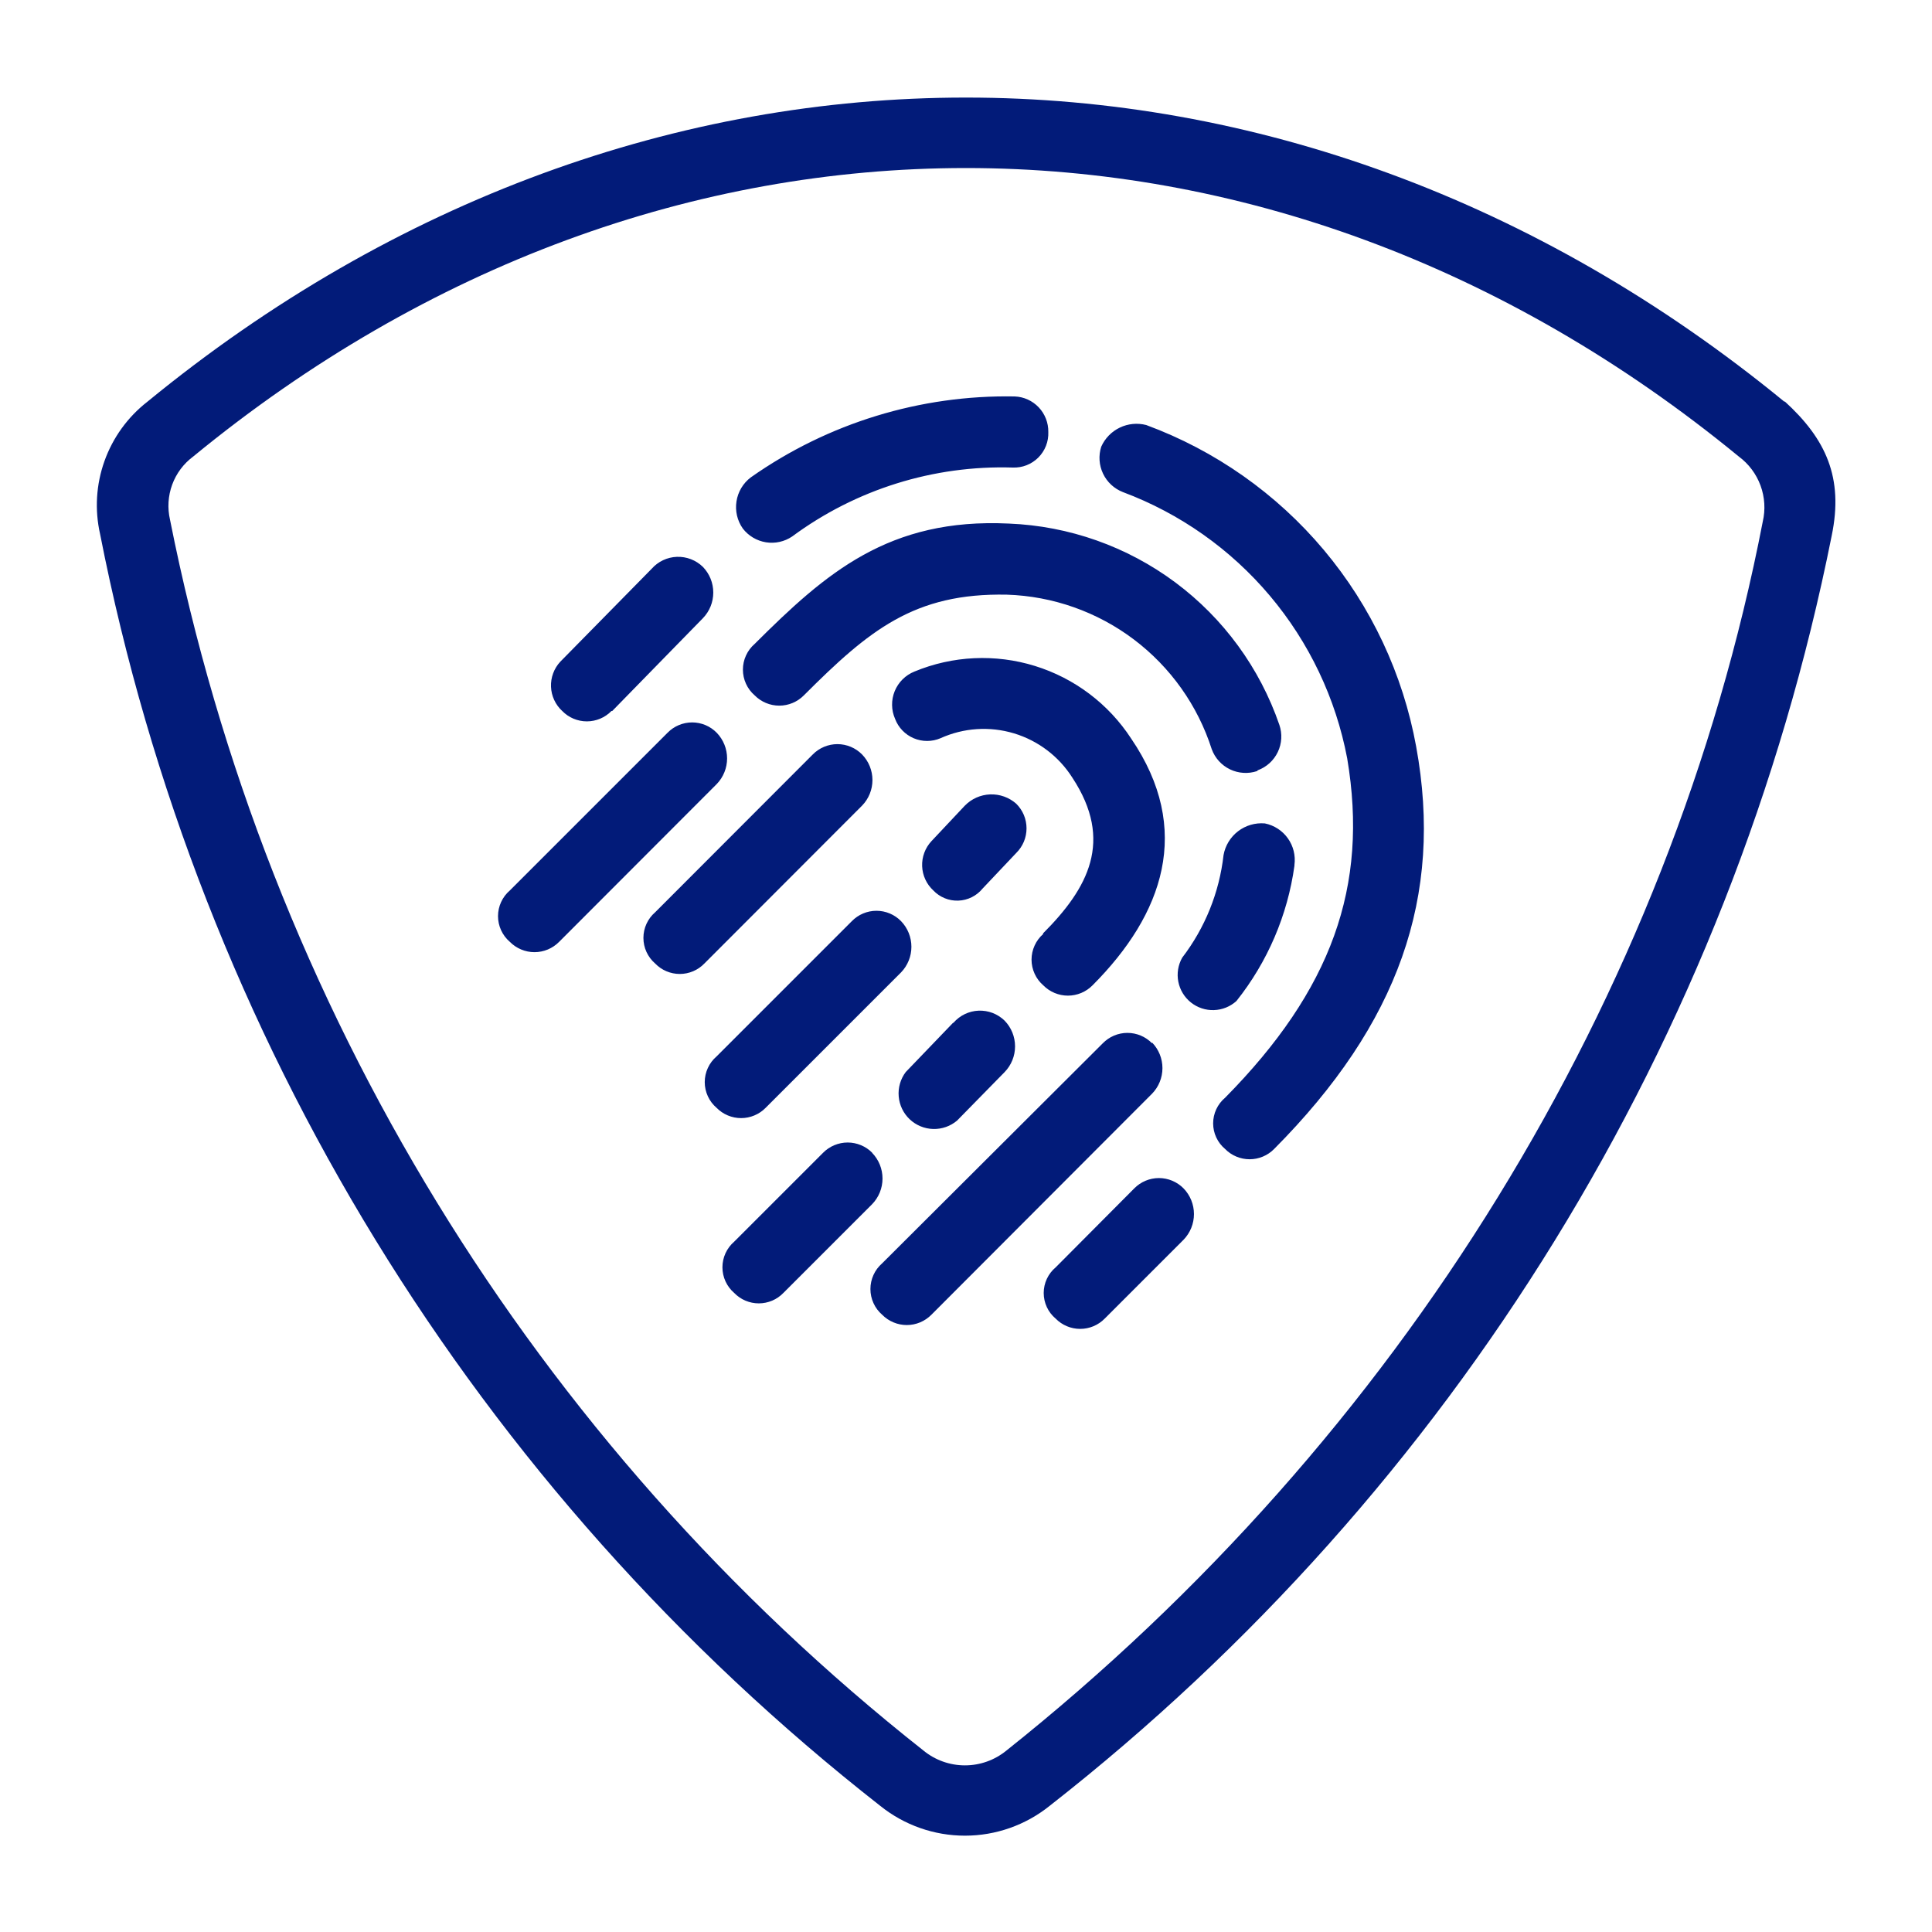 <svg width="100" height="100" viewBox="0 0 100 100" fill="none" xmlns="http://www.w3.org/2000/svg">
<path d="M31.69 36.8L36.38 32C36.726 31.644 36.919 31.167 36.919 30.67C36.919 30.174 36.726 29.696 36.38 29.34C36.202 29.167 35.991 29.032 35.76 28.943C35.528 28.854 35.281 28.812 35.033 28.822C34.786 28.831 34.542 28.891 34.318 28.997C34.094 29.103 33.894 29.254 33.73 29.44L29 34.25C28.838 34.424 28.713 34.628 28.631 34.85C28.548 35.072 28.511 35.309 28.52 35.546C28.529 35.783 28.585 36.016 28.685 36.231C28.784 36.446 28.925 36.639 29.1 36.8C29.266 36.97 29.464 37.106 29.683 37.198C29.902 37.29 30.137 37.338 30.375 37.338C30.613 37.338 30.848 37.29 31.067 37.198C31.286 37.106 31.484 36.97 31.65 36.8H31.69ZM92.37 20.8C66.77 -0.2 33.22 -0.2 7.62 20.8C6.606 21.591 5.839 22.655 5.407 23.866C4.975 25.077 4.896 26.386 5.18 27.64C10.301 53.719 24.634 77.085 45.56 93.47C46.803 94.469 48.35 95.014 49.945 95.014C51.54 95.014 53.087 94.469 54.33 93.47C75.251 77.098 89.612 53.772 94.81 27.72C95.43 24.72 94.51 22.72 92.37 20.77V20.8ZM91.24 27C86.45 51.71 72.48 74.38 52.09 90.61C51.484 91.105 50.727 91.375 49.945 91.375C49.163 91.375 48.405 91.105 47.8 90.61C27.636 74.688 13.808 52.1 8.8 26.9C8.66 26.297 8.699 25.667 8.912 25.086C9.125 24.505 9.503 23.999 10 23.63C34.24 3.72 65.75 3.72 90 23.63C90.513 24.009 90.903 24.531 91.124 25.13C91.344 25.728 91.385 26.379 91.24 27ZM59.63 54C59.464 53.83 59.266 53.694 59.047 53.602C58.828 53.51 58.593 53.462 58.355 53.462C58.117 53.462 57.882 53.51 57.663 53.602C57.444 53.694 57.246 53.83 57.08 54L45.66 65.39C45.469 65.555 45.316 65.76 45.212 65.989C45.107 66.219 45.053 66.468 45.053 66.72C45.053 66.972 45.107 67.222 45.212 67.451C45.316 67.681 45.469 67.885 45.66 68.05C45.826 68.219 46.025 68.353 46.244 68.445C46.463 68.537 46.698 68.584 46.935 68.584C47.172 68.584 47.407 68.537 47.626 68.445C47.845 68.353 48.043 68.219 48.21 68.05L59.63 56.61C59.975 56.255 60.168 55.78 60.168 55.285C60.168 54.79 59.975 54.315 59.63 53.96V54ZM45.15 59.67C44.983 59.501 44.785 59.367 44.566 59.275C44.347 59.184 44.112 59.136 43.875 59.136C43.638 59.136 43.403 59.184 43.184 59.275C42.965 59.367 42.766 59.501 42.6 59.67L38 64.27C37.809 64.434 37.657 64.638 37.552 64.866C37.447 65.095 37.393 65.344 37.393 65.595C37.393 65.847 37.447 66.095 37.552 66.324C37.657 66.552 37.809 66.756 38 66.92C38.165 67.091 38.363 67.228 38.582 67.321C38.801 67.414 39.037 67.462 39.275 67.462C39.513 67.462 39.748 67.414 39.968 67.321C40.187 67.228 40.385 67.091 40.55 66.92L45.14 62.33C45.486 61.974 45.679 61.497 45.679 61C45.679 60.504 45.486 60.026 45.14 59.67H45.15ZM39.64 57.33L46.64 50.33C46.983 49.974 47.174 49.499 47.174 49.005C47.174 48.511 46.983 48.036 46.64 47.68C46.474 47.51 46.276 47.374 46.057 47.282C45.838 47.19 45.602 47.142 45.365 47.142C45.127 47.142 44.892 47.19 44.673 47.282C44.454 47.374 44.256 47.51 44.09 47.68L37.09 54.68C36.898 54.844 36.743 55.048 36.638 55.278C36.532 55.508 36.477 55.757 36.477 56.01C36.477 56.263 36.532 56.513 36.638 56.742C36.743 56.972 36.898 57.176 37.09 57.34C37.255 57.509 37.453 57.643 37.671 57.734C37.889 57.826 38.123 57.873 38.36 57.873C38.596 57.873 38.83 57.826 39.048 57.734C39.267 57.643 39.464 57.509 39.63 57.34L39.64 57.33ZM58.71 61.51L54.64 65.6C54.446 65.762 54.291 65.965 54.184 66.194C54.078 66.423 54.022 66.672 54.022 66.925C54.022 67.178 54.078 67.427 54.184 67.656C54.291 67.885 54.446 68.088 54.64 68.25C54.806 68.419 55.003 68.553 55.221 68.644C55.439 68.736 55.673 68.783 55.91 68.783C56.146 68.783 56.38 68.736 56.599 68.644C56.816 68.553 57.014 68.419 57.18 68.25L61.26 64.17C61.606 63.814 61.799 63.337 61.799 62.84C61.799 62.343 61.606 61.866 61.26 61.51C61.093 61.341 60.895 61.207 60.676 61.115C60.457 61.024 60.222 60.976 59.985 60.976C59.748 60.976 59.513 61.024 59.294 61.115C59.075 61.207 58.876 61.341 58.71 61.51ZM59.33 22C58.872 21.881 58.386 21.928 57.96 22.133C57.533 22.338 57.193 22.688 57 23.12C56.852 23.581 56.886 24.08 57.094 24.517C57.302 24.954 57.669 25.294 58.12 25.47C61.076 26.576 63.697 28.425 65.731 30.839C67.764 33.252 69.141 36.149 69.73 39.25C70.85 45.89 68.91 51.25 63.41 56.82C63.216 56.982 63.061 57.185 62.954 57.414C62.847 57.643 62.792 57.892 62.792 58.145C62.792 58.398 62.847 58.647 62.954 58.876C63.061 59.105 63.216 59.308 63.41 59.47C63.575 59.639 63.773 59.773 63.991 59.864C64.209 59.956 64.443 60.003 64.68 60.003C64.916 60.003 65.15 59.956 65.368 59.864C65.587 59.773 65.784 59.639 65.95 59.47C72.38 53 74.72 46.4 73.3 38.64C72.618 34.892 70.971 31.385 68.522 28.467C66.072 25.549 62.904 23.32 59.33 22ZM67 44.77C67.065 44.284 66.944 43.792 66.66 43.393C66.376 42.993 65.95 42.717 65.47 42.62C64.973 42.577 64.478 42.722 64.082 43.025C63.686 43.329 63.418 43.769 63.33 44.26C63.112 46.192 62.372 48.027 61.19 49.57C60.978 49.947 60.906 50.387 60.989 50.811C61.072 51.236 61.303 51.617 61.641 51.887C61.979 52.156 62.402 52.297 62.834 52.282C63.267 52.269 63.68 52.101 64 51.81C65.609 49.788 66.645 47.37 67 44.81V44.77ZM41 27.77C44.297 25.331 48.32 24.074 52.42 24.2C52.664 24.21 52.908 24.169 53.136 24.08C53.363 23.991 53.57 23.856 53.743 23.683C53.916 23.51 54.051 23.303 54.14 23.076C54.229 22.848 54.27 22.604 54.26 22.36C54.268 21.887 54.09 21.429 53.765 21.085C53.44 20.741 52.993 20.538 52.52 20.52C47.637 20.431 42.853 21.899 38.86 24.71C38.461 25.012 38.196 25.458 38.12 25.952C38.043 26.447 38.161 26.951 38.45 27.36C38.744 27.739 39.17 27.992 39.644 28.069C40.117 28.145 40.602 28.038 41 27.77ZM52.6 41.6C52.228 41.272 51.745 41.099 51.25 41.118C50.755 41.137 50.286 41.345 49.94 41.7L48.21 43.54C48.048 43.714 47.923 43.918 47.841 44.14C47.758 44.362 47.721 44.599 47.73 44.836C47.739 45.073 47.795 45.306 47.895 45.521C47.994 45.736 48.135 45.929 48.31 46.09C48.476 46.265 48.678 46.402 48.902 46.493C49.126 46.584 49.366 46.626 49.608 46.616C49.849 46.607 50.085 46.546 50.301 46.438C50.517 46.33 50.708 46.177 50.86 45.99L52.6 44.15C52.769 43.983 52.903 43.785 52.995 43.566C53.086 43.347 53.133 43.112 53.133 42.875C53.133 42.638 53.086 42.403 52.995 42.184C52.903 41.965 52.769 41.767 52.6 41.6ZM49.33 52.94L46.88 55.49C46.608 55.852 46.478 56.301 46.517 56.752C46.555 57.203 46.758 57.624 47.087 57.935C47.416 58.245 47.849 58.424 48.301 58.436C48.754 58.448 49.195 58.293 49.54 58L52 55.49C52.346 55.134 52.539 54.657 52.539 54.16C52.539 53.663 52.346 53.186 52 52.83C51.822 52.656 51.611 52.521 51.379 52.431C51.147 52.342 50.899 52.302 50.651 52.312C50.403 52.322 50.159 52.383 49.935 52.491C49.712 52.599 49.512 52.752 49.35 52.94H49.33ZM54 48.34C53.809 48.505 53.656 48.709 53.552 48.939C53.447 49.169 53.392 49.418 53.392 49.67C53.392 49.922 53.447 50.172 53.552 50.401C53.656 50.631 53.809 50.835 54 51C54.166 51.169 54.365 51.303 54.584 51.395C54.803 51.486 55.038 51.534 55.275 51.534C55.512 51.534 55.747 51.486 55.966 51.395C56.185 51.303 56.383 51.169 56.55 51C60.22 47.32 61.75 42.93 58.55 38.23C57.379 36.433 55.616 35.103 53.566 34.469C51.517 33.835 49.311 33.938 47.33 34.76C47.101 34.852 46.892 34.989 46.717 35.163C46.542 35.337 46.404 35.544 46.31 35.773C46.217 36.002 46.17 36.247 46.174 36.493C46.177 36.74 46.23 36.984 46.33 37.21C46.414 37.433 46.543 37.637 46.709 37.809C46.874 37.981 47.072 38.117 47.292 38.211C47.511 38.304 47.747 38.352 47.986 38.352C48.224 38.352 48.461 38.304 48.68 38.21C49.874 37.67 51.223 37.58 52.478 37.957C53.734 38.334 54.81 39.152 55.51 40.26C57.65 43.52 56.33 45.97 53.98 48.32L54 48.34ZM44.62 39.05C44.453 38.881 44.255 38.747 44.036 38.655C43.817 38.564 43.582 38.516 43.345 38.516C43.108 38.516 42.873 38.564 42.654 38.655C42.435 38.747 42.236 38.881 42.07 39.05L33.91 47.22C33.719 47.384 33.567 47.588 33.462 47.816C33.357 48.045 33.303 48.294 33.303 48.545C33.303 48.797 33.357 49.045 33.462 49.274C33.567 49.502 33.719 49.706 33.91 49.87C34.075 50.041 34.273 50.178 34.492 50.271C34.711 50.364 34.947 50.412 35.185 50.412C35.423 50.412 35.658 50.364 35.878 50.271C36.097 50.178 36.295 50.041 36.46 49.87L44.62 41.7C44.965 41.345 45.158 40.87 45.158 40.375C45.158 39.88 44.965 39.405 44.62 39.05ZM37.1 37.93C36.934 37.76 36.736 37.624 36.517 37.532C36.298 37.44 36.062 37.392 35.825 37.392C35.587 37.392 35.352 37.44 35.133 37.532C34.914 37.624 34.716 37.76 34.55 37.93L26.39 46.09C26.198 46.254 26.044 46.458 25.938 46.688C25.832 46.917 25.777 47.167 25.777 47.42C25.777 47.673 25.832 47.923 25.938 48.152C26.044 48.382 26.198 48.586 26.39 48.75C26.556 48.919 26.755 49.053 26.974 49.145C27.193 49.236 27.428 49.284 27.665 49.284C27.902 49.284 28.137 49.236 28.356 49.145C28.575 49.053 28.773 48.919 28.94 48.75L37.1 40.58C37.443 40.224 37.634 39.749 37.634 39.255C37.634 38.761 37.443 38.286 37.1 37.93ZM65.1 39.87C65.557 39.703 65.93 39.363 66.139 38.924C66.349 38.484 66.378 37.98 66.22 37.52C65.208 34.575 63.33 32.004 60.832 30.144C58.334 28.285 55.332 27.224 52.22 27.1C46 26.8 42.74 29.66 39.06 33.33C38.869 33.495 38.716 33.7 38.612 33.929C38.507 34.158 38.453 34.408 38.453 34.66C38.453 34.912 38.507 35.162 38.612 35.391C38.716 35.621 38.869 35.825 39.06 35.99C39.226 36.159 39.425 36.293 39.644 36.385C39.863 36.477 40.098 36.524 40.335 36.524C40.572 36.524 40.807 36.477 41.026 36.385C41.245 36.293 41.443 36.159 41.61 35.99C44.98 32.62 47.32 30.68 52.12 30.78C54.496 30.857 56.791 31.667 58.689 33.099C60.586 34.531 61.995 36.516 62.72 38.78C62.887 39.237 63.227 39.611 63.665 39.822C64.104 40.033 64.608 40.065 65.07 39.91L65.1 39.87Z" fill="#021B79"/>
</svg>
